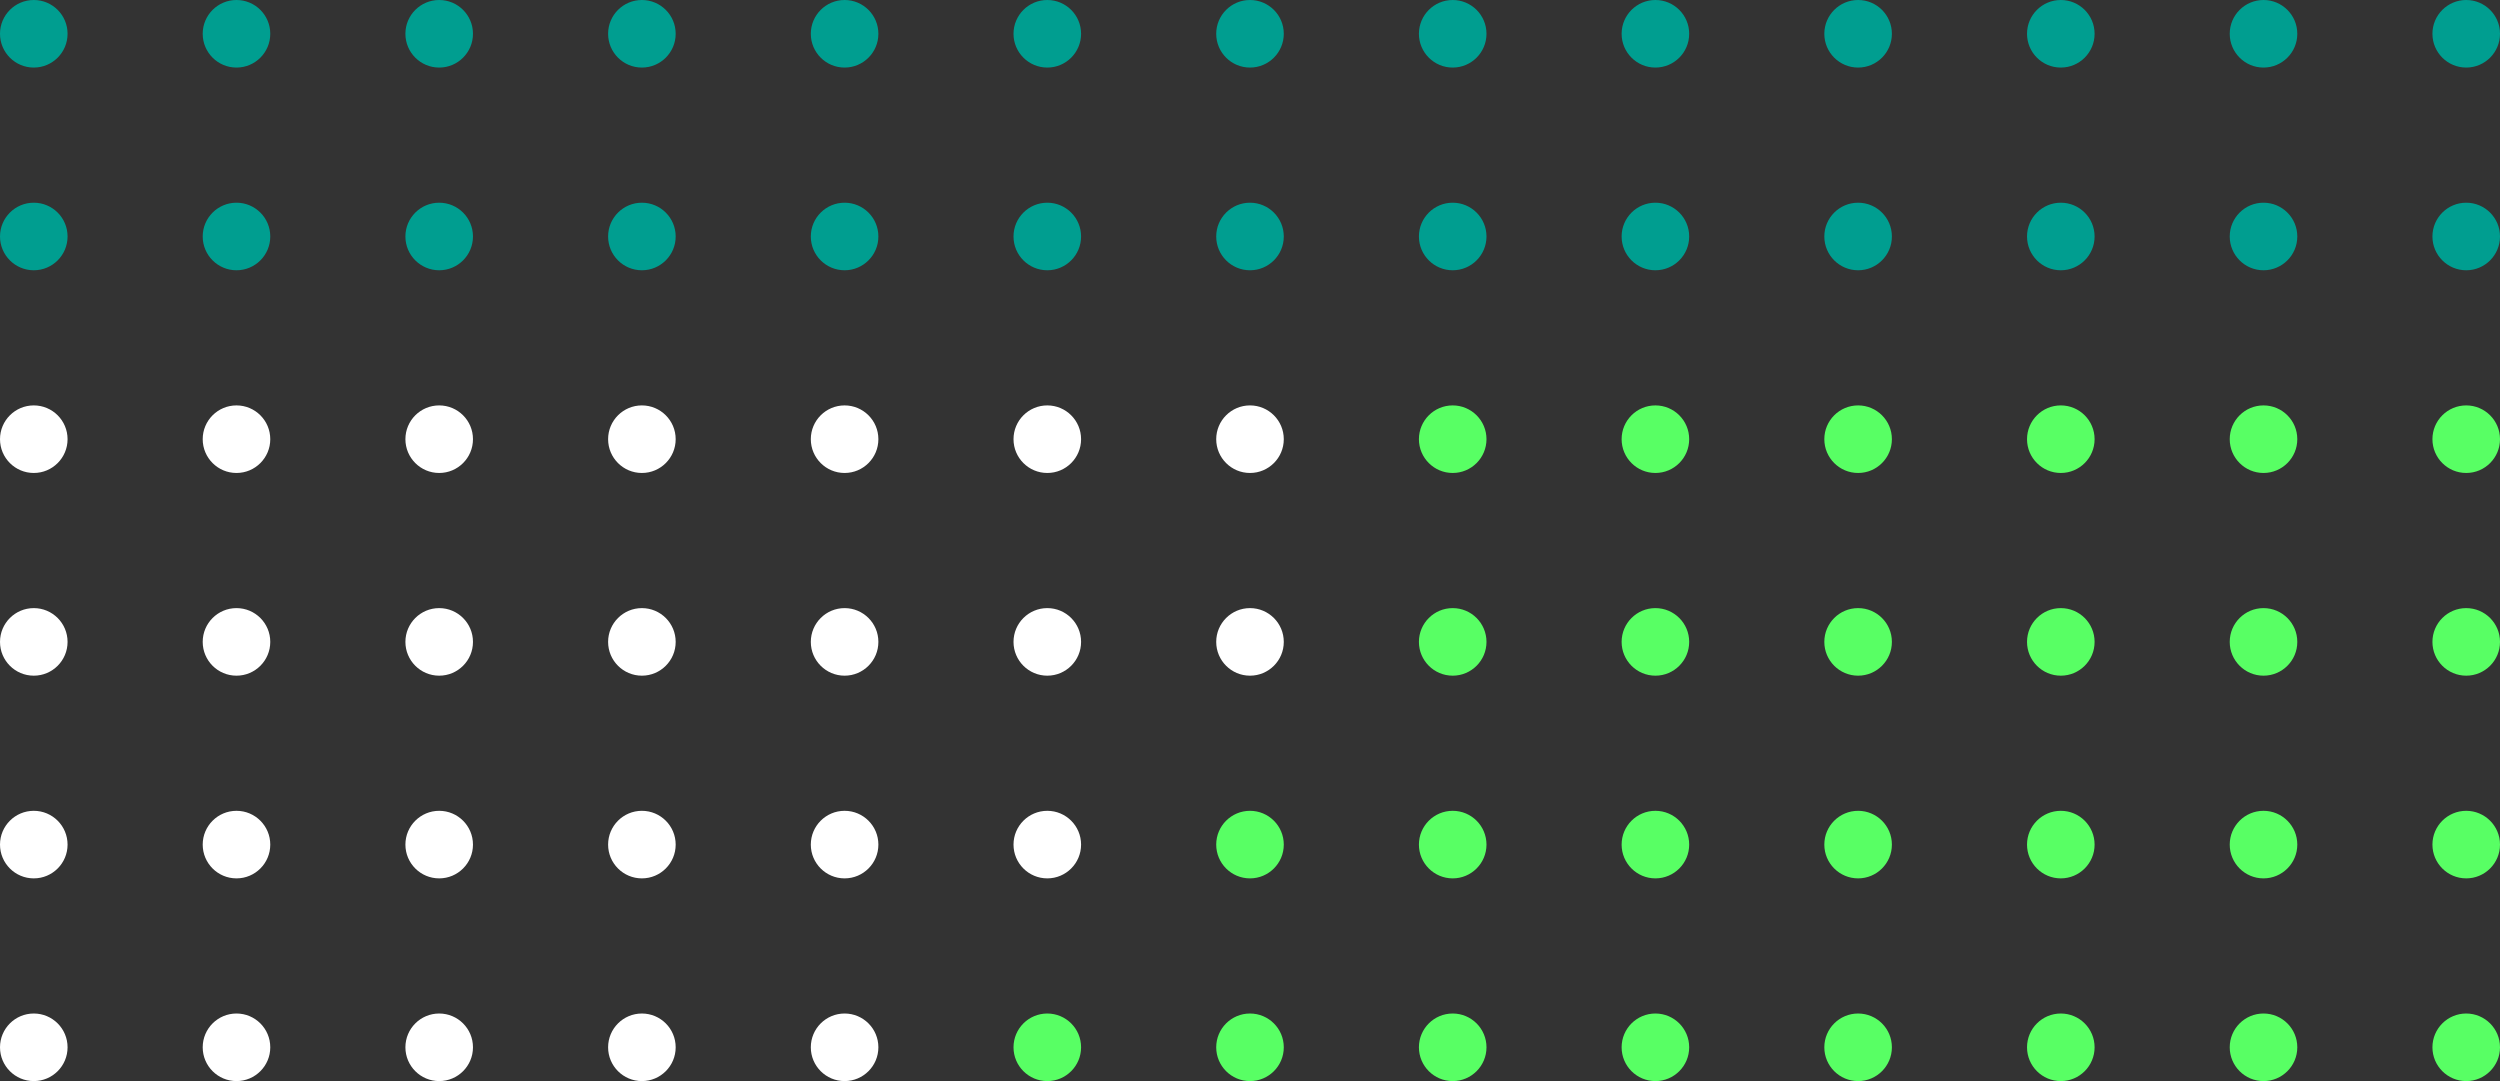 <svg height="160" viewBox="0 0 370 160" width="370" xmlns="http://www.w3.org/2000/svg"><rect x="0" y="0" width="370" height="160" fill="#333333" stroke="none"/><g fill="#009e90"><circle cx="365" cy="5" r="5"/><circle cx="335" cy="5" r="5"/><circle cx="305" cy="5" r="5"/><circle cx="275" cy="5" r="5"/><circle cx="245" cy="5" r="5"/><circle cx="215" cy="5" r="5"/><circle cx="185" cy="5" r="5"/><circle cx="155" cy="5" r="5"/><circle cx="125" cy="5" r="5"/><circle cx="95" cy="5" r="5"/><circle cx="65" cy="5" r="5"/><circle cx="35" cy="5" r="5"/><circle cx="5" cy="5" r="5"/><circle cx="365" cy="35" r="5"/><circle cx="335" cy="35" r="5"/><circle cx="305" cy="35" r="5"/><circle cx="275" cy="35" r="5"/><circle cx="245" cy="35" r="5"/><circle cx="215" cy="35" r="5"/><circle cx="185" cy="35" r="5"/><circle cx="155" cy="35" r="5"/><circle cx="125" cy="35" r="5"/><circle cx="95" cy="35" r="5"/><circle cx="65" cy="35" r="5"/><circle cx="35" cy="35" r="5"/><circle cx="5" cy="35" r="5"/></g><circle cx="365" cy="65" fill="#58ff64" r="5"/><circle cx="335" cy="65" fill="#58ff64" r="5"/><circle cx="305" cy="65" fill="#58ff64" r="5"/><circle cx="275" cy="65" fill="#58ff64" r="5"/><circle cx="245" cy="65" fill="#58ff64" r="5"/><circle cx="215" cy="65" fill="#58ff64" r="5"/><circle cx="185" cy="65" fill="#fff" r="5"/><circle cx="155" cy="65" fill="#fff" r="5"/><circle cx="125" cy="65" fill="#fff" r="5"/><circle cx="95" cy="65" fill="#fff" r="5"/><circle cx="65" cy="65" fill="#fff" r="5"/><circle cx="35" cy="65" fill="#fff" r="5"/><circle cx="5" cy="65" fill="#fff" r="5"/><circle cx="365" cy="95" fill="#58ff64" r="5"/><circle cx="335" cy="95" fill="#58ff64" r="5"/><circle cx="305" cy="95" fill="#58ff64" r="5"/><circle cx="275" cy="95" fill="#58ff64" r="5"/><circle cx="245" cy="95" fill="#58ff64" r="5"/><circle cx="215" cy="95" fill="#58ff64" r="5"/><circle cx="185" cy="95" fill="#fff" r="5"/><circle cx="155" cy="95" fill="#fff" r="5"/><circle cx="125" cy="95" fill="#fff" r="5"/><circle cx="95" cy="95" fill="#fff" r="5"/><circle cx="65" cy="95" fill="#fff" r="5"/><circle cx="35" cy="95" fill="#fff" r="5"/><circle cx="5" cy="95" fill="#fff" r="5"/><circle cx="365" cy="125" fill="#58ff64" r="5"/><circle cx="335" cy="125" fill="#58ff64" r="5"/><circle cx="305" cy="125" fill="#58ff64" r="5"/><circle cx="275" cy="125" fill="#58ff64" r="5"/><circle cx="245" cy="125" fill="#58ff64" r="5"/><circle cx="215" cy="125" fill="#58ff64" r="5"/><circle cx="185" cy="125" fill="#58ff64" r="5"/><circle cx="155" cy="125" fill="#fff" r="5"/><circle cx="125" cy="125" fill="#fff" r="5"/><circle cx="95" cy="125" fill="#fff" r="5"/><circle cx="65" cy="125" fill="#fff" r="5"/><circle cx="35" cy="125" fill="#fff" r="5"/><circle cx="5" cy="125" fill="#fff" r="5"/><circle cx="365" cy="155" fill="#58ff64" r="5"/><circle cx="335" cy="155" fill="#58ff64" r="5"/><circle cx="305" cy="155" fill="#58ff64" r="5"/><circle cx="275" cy="155" fill="#58ff64" r="5"/><circle cx="245" cy="155" fill="#58ff64" r="5"/><circle cx="215" cy="155" fill="#58ff64" r="5"/><circle cx="185" cy="155" fill="#58ff64" r="5"/><circle cx="155" cy="155" fill="#58ff64" r="5"/><circle cx="125" cy="155" fill="#fff" r="5"/><circle cx="95" cy="155" fill="#fff" r="5"/><circle cx="65" cy="155" fill="#fff" r="5"/><circle cx="35" cy="155" fill="#fff" r="5"/><circle cx="5" cy="155" fill="#fff" r="5"/></svg>